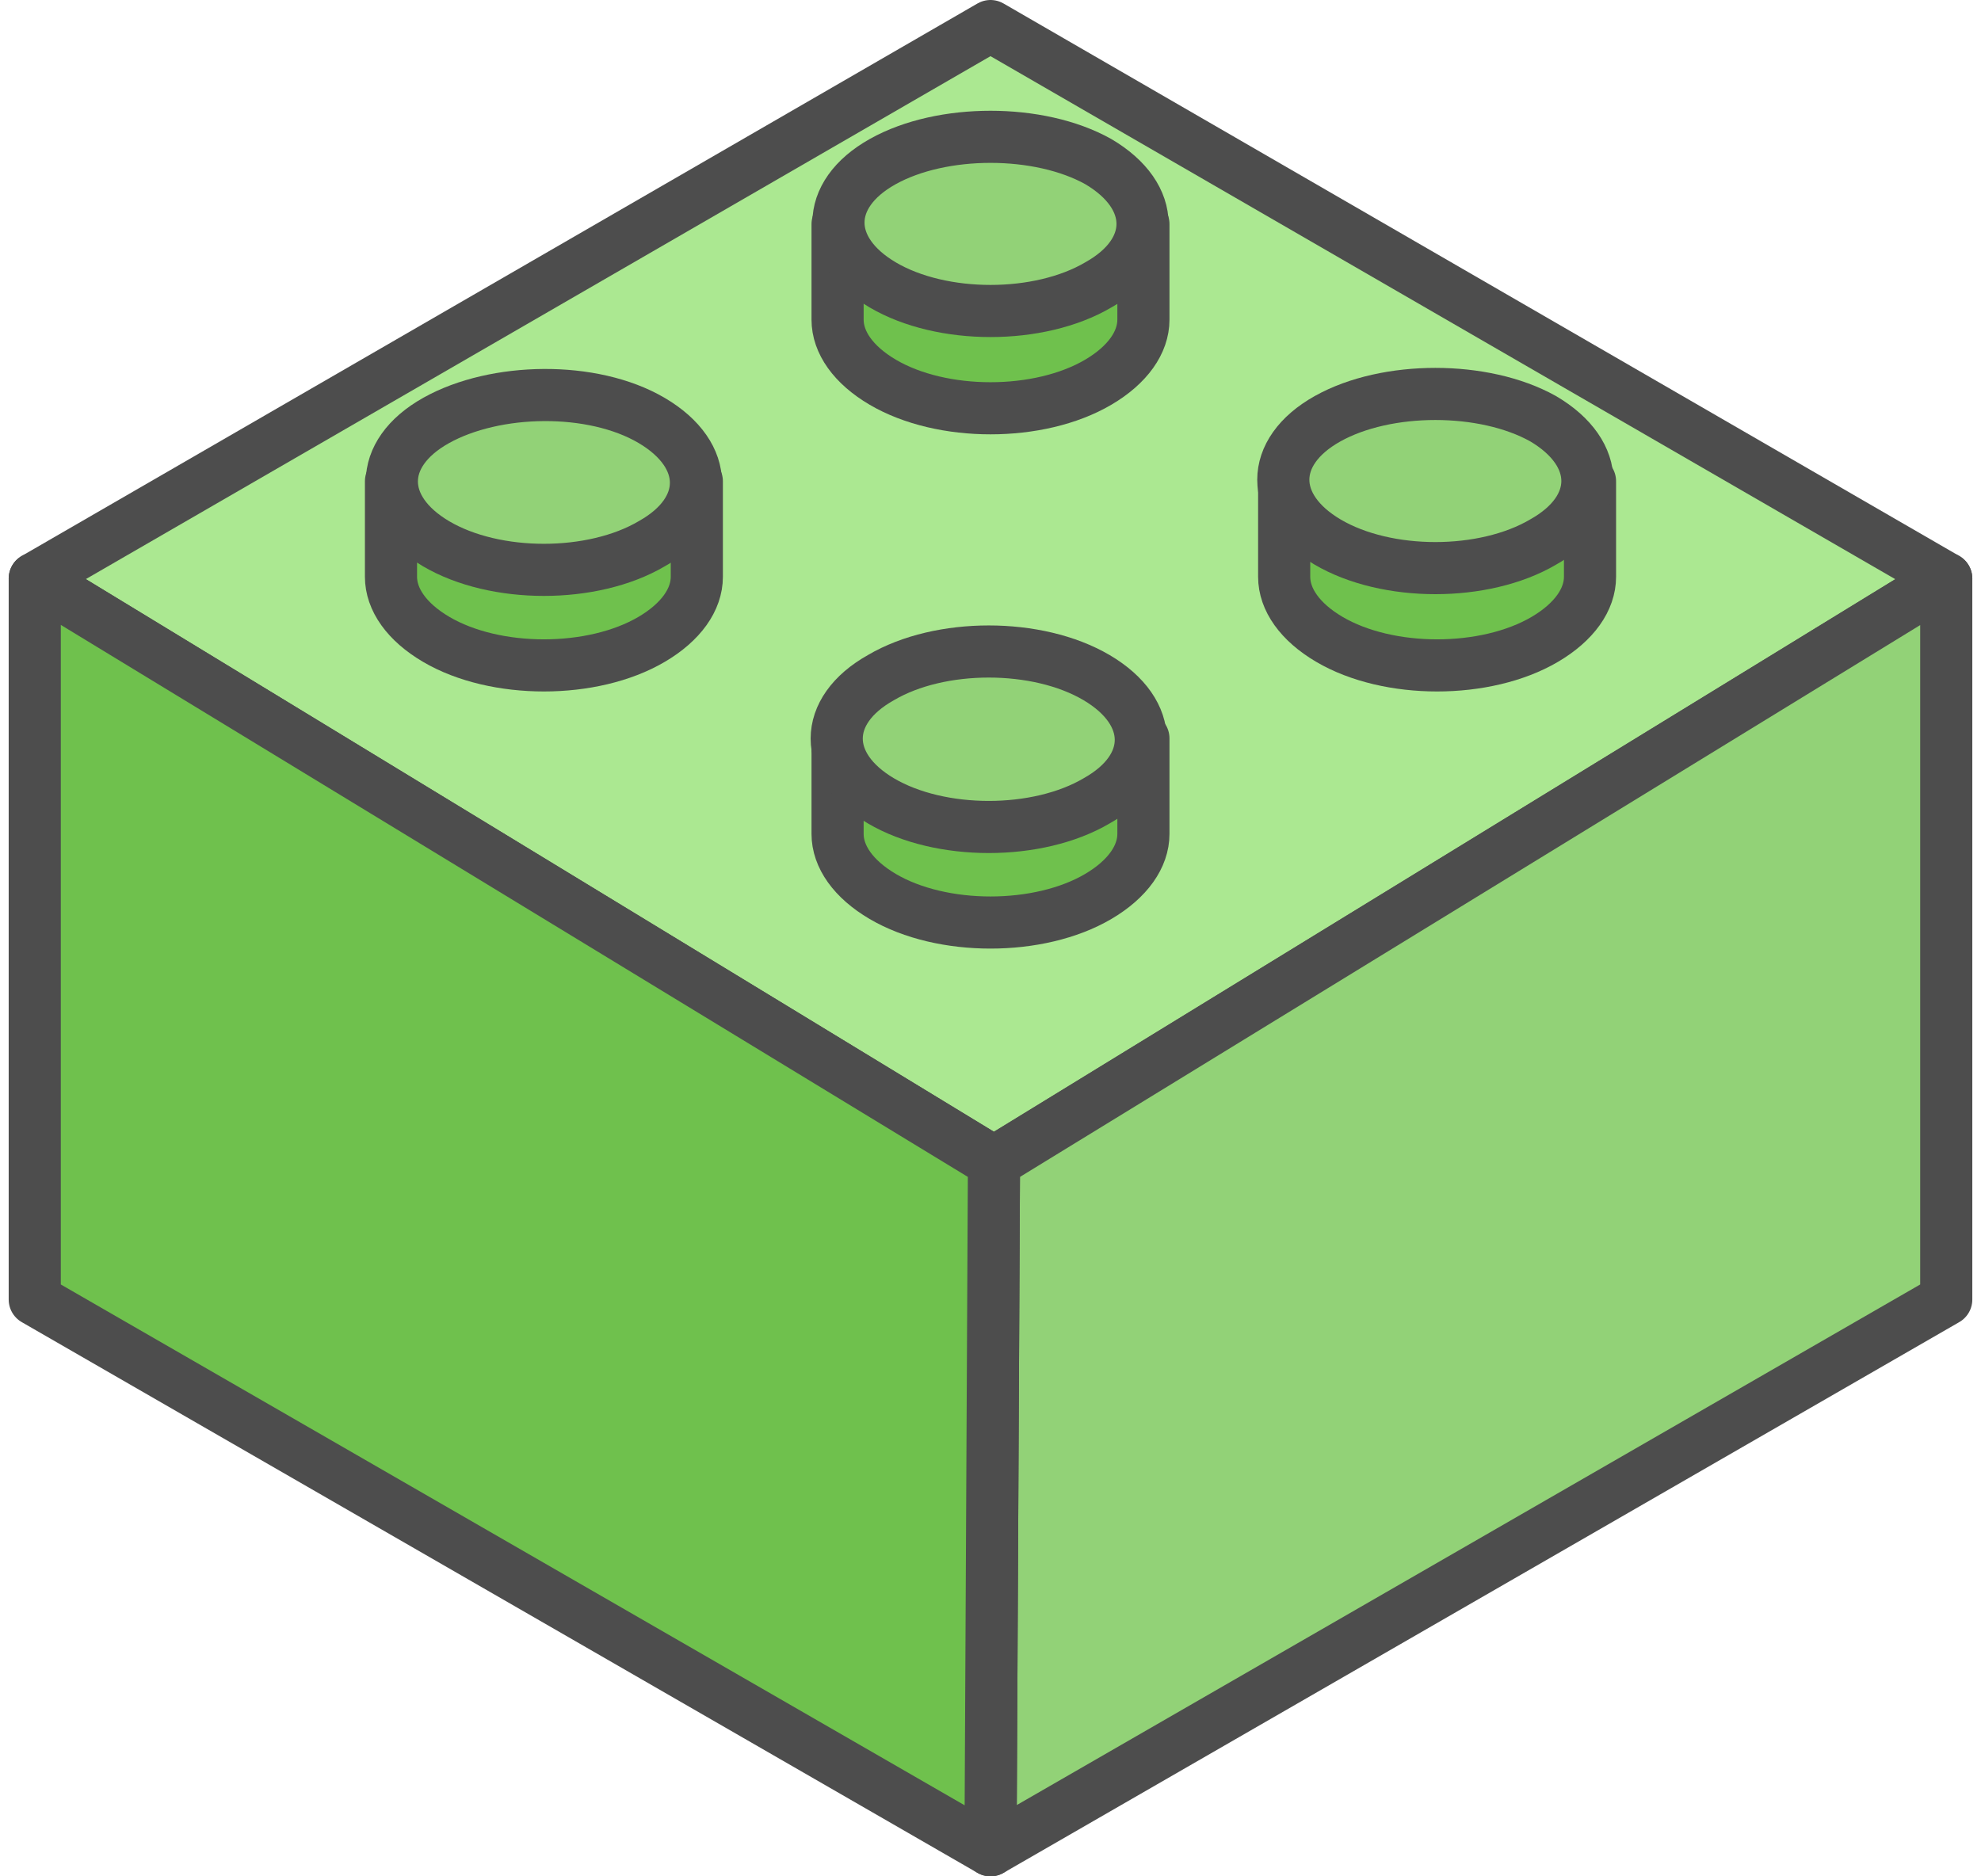 <svg fill="none" height="108" viewBox="0 0 114 108" width="114" xmlns="http://www.w3.org/2000/svg"><path d="m2 33.3 55-31.8 55 31.8-54.8 33.6z" style="fill:#abe891;stroke:#4d4d4d;stroke-width:3;stroke-miterlimit:10;stroke-linecap:round;stroke-linejoin:round"/><path d="m57 106.5 55-31.7v-41.5l-54.8 33.6z" style="fill:#92d277;stroke:#4d4d4d;stroke-width:3;stroke-miterlimit:10;stroke-linecap:round;stroke-linejoin:round"/><path d="m2 74.8 55 31.7.2-39.6-55.2-33.6z" style="fill:#6fc14d;stroke:#4d4d4d;stroke-width:3;stroke-miterlimit:10;stroke-linecap:round;stroke-linejoin:round"/><path d="m48.2 42.5v5.5c0 1.3.9 2.6 2.6 3.6 3.4 2 9 2 12.4 0 1.7-1 2.6-2.3 2.6-3.6v-5.5" fill="#6fc14d"/><path d="m48.2 42.5v5.5c0 1.3.9 2.6 2.6 3.6 3.4 2 9 2 12.4 0 1.7-1 2.6-2.3 2.6-3.6v-5.5" stroke="#4d4d4d" stroke-linecap="round" stroke-linejoin="round" stroke-miterlimit="10" stroke-width="3"/><path d="m22.5 27.7v5.5c0 1.3.9 2.6 2.6 3.6 3.4 2 9 2 12.4 0 1.7-1 2.6-2.3 2.6-3.6v-5.5" fill="#6fc14d"/><path d="m22.5 27.7v5.5c0 1.3.9 2.6 2.6 3.6 3.4 2 9 2 12.4 0 1.7-1 2.6-2.3 2.6-3.6v-5.5" stroke="#4d4d4d" stroke-linecap="round" stroke-linejoin="round" stroke-miterlimit="10" stroke-width="3"/><path d="m48.2 12.9v5.5c0 1.3.9 2.6 2.6 3.6 3.4 2 9 2 12.4 0 1.7-1 2.6-2.3 2.6-3.6v-5.5" fill="#6fc14d"/><path d="m48.2 12.9v5.5c0 1.3.9 2.6 2.6 3.6 3.4 2 9 2 12.4 0 1.7-1 2.6-2.3 2.6-3.6v-5.5" stroke="#4d4d4d" stroke-linecap="round" stroke-linejoin="round" stroke-miterlimit="10" stroke-width="3"/><path d="m73.9 27.7v5.5c0 1.3.9 2.6 2.6 3.6 3.4 2 9 2 12.4 0 1.7-1 2.6-2.3 2.6-3.6v-5.5" fill="#6fc14d"/><g stroke="#4d4d4d" stroke-linecap="round" stroke-linejoin="round" stroke-miterlimit="10" stroke-width="3"><path d="m73.9 27.7v5.5c0 1.3.9 2.6 2.6 3.6 3.4 2 9 2 12.4 0 1.7-1 2.6-2.3 2.6-3.6v-5.5"/><path d="m63.1 39c3.4 2 3.4 5.2 0 7.1-3.4 2-9 2-12.4 0s-3.4-5.2 0-7.1c3.4-2 9-2 12.4 0z" fill="#92d277"/><path d="m37.5 24.2c3.4 2 3.4 5.2 0 7.1-3.4 2-9 2-12.4 0s-3.4-5.2 0-7.1 9-2 12.4 0z" fill="#92d277"/><path d="m63.2 9.3c3.4 2 3.4 5.2 0 7.1-3.4 2-9 2-12.4 0s-3.4-5.2 0-7.1 9-1.9 12.4 0z" fill="#92d277"/><path d="m88.8 24.1c3.4 2 3.4 5.2 0 7.1-3.4 2-9 2-12.4 0s-3.4-5.2 0-7.1 9-1.9 12.4 0z" fill="#92d277"/></g></svg>